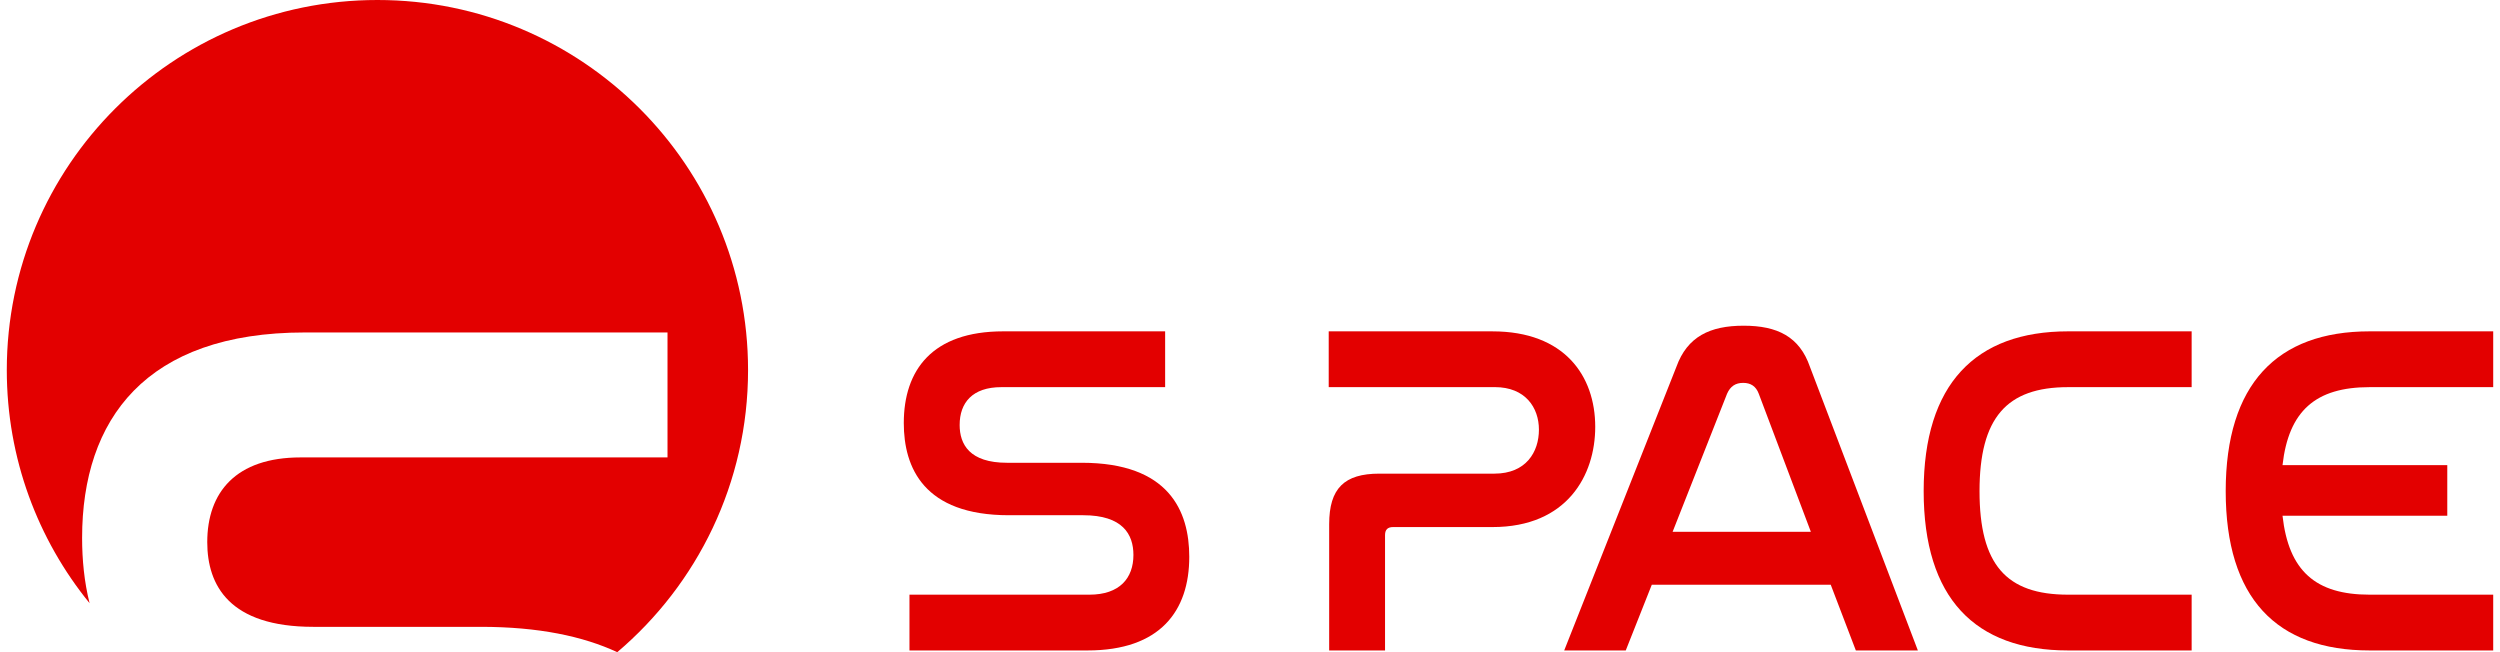 <svg width="184" height="48" viewBox="0 0 184 48" fill="none" xmlns="http://www.w3.org/2000/svg">
<g clip-path="url(#clip0_433_227)">
<path d="M85.754 24.388V28.494H73.696C71.571 28.494 70.63 29.641 70.63 31.277C70.63 32.703 71.362 34.06 74.114 34.06H79.62C86.032 34.06 87.53 37.609 87.53 40.983C87.53 44.95 85.404 47.873 80.039 47.873H66.937V43.768H80.179C82.409 43.768 83.42 42.55 83.42 40.844C83.42 39.314 82.618 37.921 79.726 37.921H74.255C67.983 37.921 66.519 34.407 66.519 31.137C66.519 27.24 68.61 24.387 73.837 24.387H85.755L85.754 24.388Z" fill="#E30000"/>
<path d="M109.848 24.388C115.144 24.388 117.409 27.659 117.409 31.417C117.409 34.965 115.353 38.792 109.848 38.792H102.53C102.147 38.792 101.939 38.967 101.939 39.383V47.873H97.827V38.583C97.827 35.939 98.942 34.86 101.521 34.86H109.989C112.324 34.86 113.265 33.259 113.265 31.624C113.265 29.989 112.254 28.492 110.023 28.492H97.793V24.387H109.85L109.848 24.388Z" fill="#E30000"/>
<path d="M134.742 43.038H121.571L119.655 47.874H115.125L123.383 26.998C124.185 24.772 125.857 23.972 128.332 23.972C130.806 23.972 132.443 24.772 133.211 26.998L141.155 47.874H136.59L134.743 43.038H134.742ZM123.104 39.141H133.279L129.446 28.981C129.237 28.424 128.854 28.18 128.296 28.18C127.739 28.18 127.355 28.424 127.111 28.981L123.104 39.141Z" fill="#E30000"/>
<path d="M161.305 24.388V28.494H152.21C147.68 28.494 145.693 30.755 145.693 36.148C145.693 41.541 147.645 43.768 152.21 43.768H161.305V47.873H152.21C145.346 47.873 141.582 44.01 141.582 36.147C141.582 28.284 145.38 24.387 152.21 24.387H161.305V24.388Z" fill="#E30000"/>
<path d="M183.5 24.388V28.494H174.405C170.433 28.494 168.446 30.234 167.993 34.234H180.12V37.956H167.993C168.446 42.028 170.433 43.768 174.405 43.768H183.5V47.873H174.405C167.541 47.873 163.812 44.01 163.812 36.147C163.812 28.284 167.576 24.387 174.405 24.387H183.5V24.388Z" fill="#E30000"/>
<path d="M6.043 39.588C6.043 30.86 10.726 24.469 22.434 24.469H49.129V33.666H22.123C17.362 33.666 15.254 36.237 15.254 39.9C15.254 43.096 16.892 46.135 23.059 46.135H35.392C39.633 46.135 42.913 46.829 45.431 48C51.32 43.004 55.057 35.556 55.057 27.236C55.056 12.194 42.843 0 27.779 0C12.714 0 0.5 12.194 0.5 27.238C0.5 33.741 2.784 39.712 6.593 44.395C6.2 42.826 6.043 41.194 6.043 39.59V39.588Z" fill="#E30000"/>
</g>
<defs>
<clipPath id="clip0_433_227">
<rect width="183" height="48" fill="white" transform="translate(0.5)"/>
</clipPath>
</defs>
</svg>
